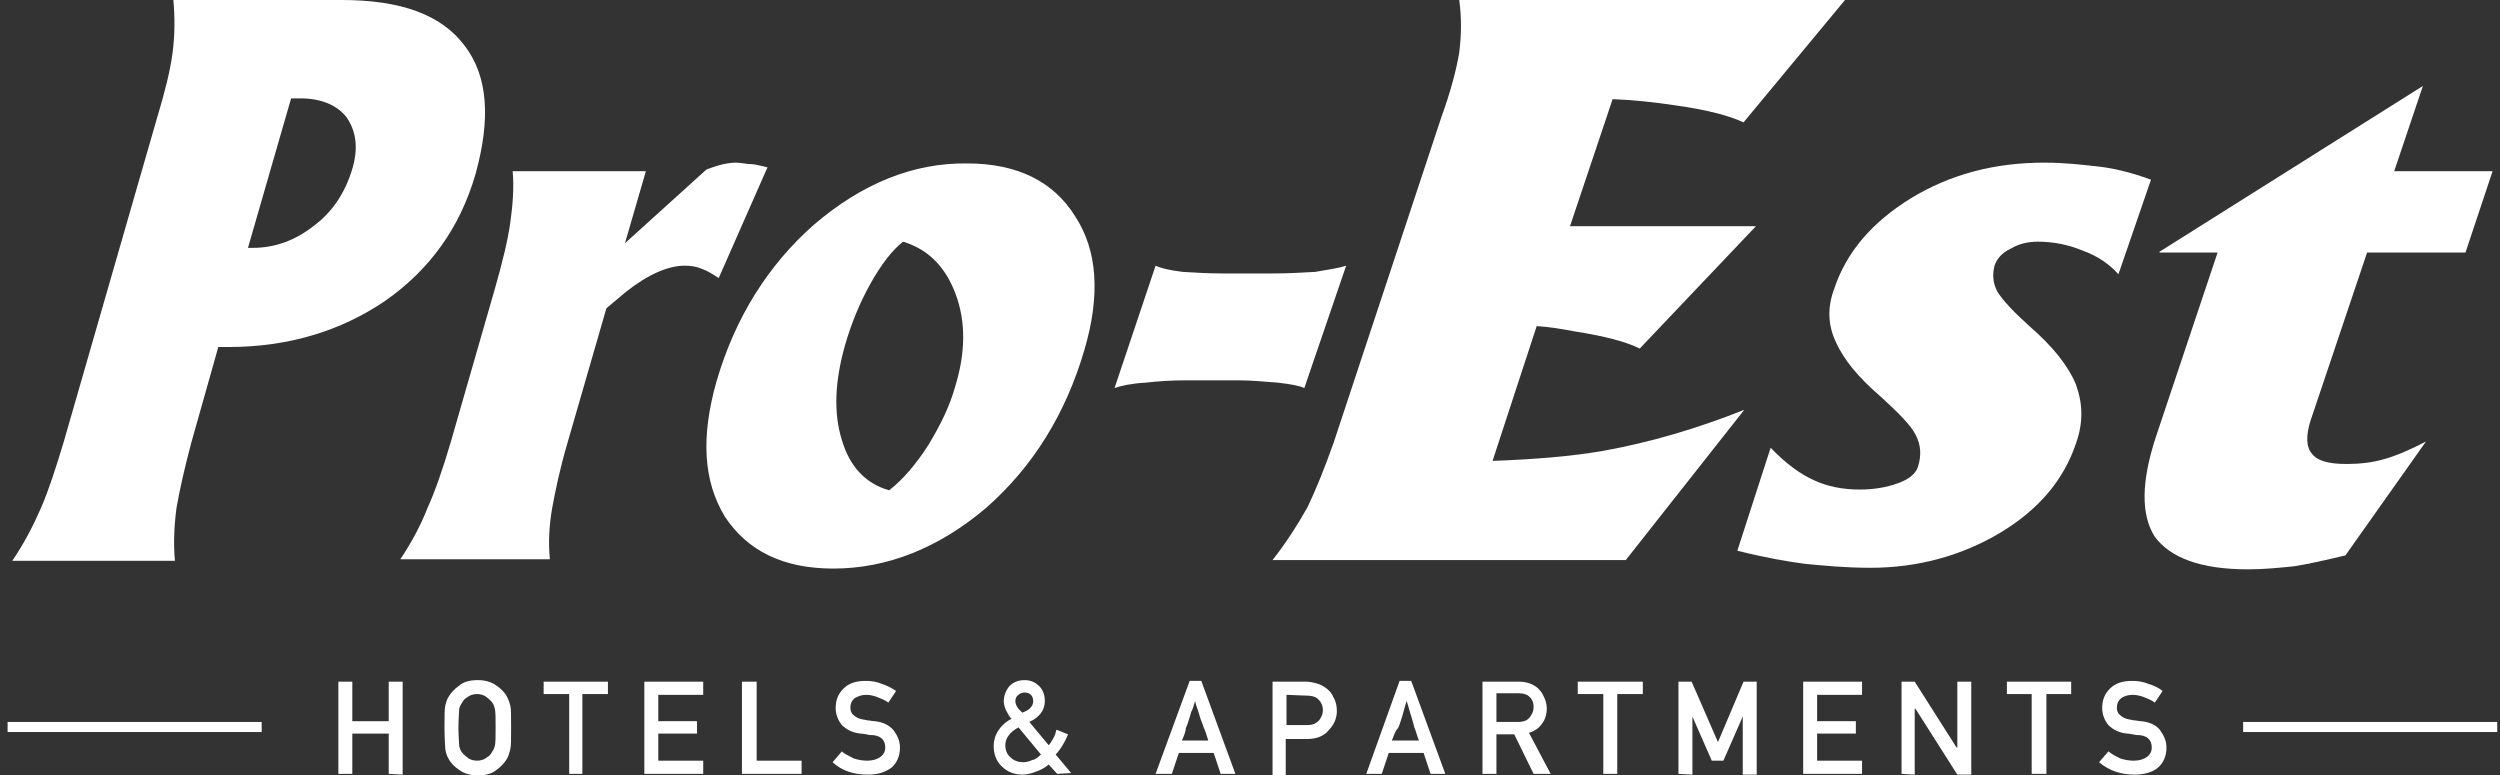 <svg width="187" height="58" viewBox="0 0 187 58" fill="none" xmlns="http://www.w3.org/2000/svg">
<rect x="0" y="0" width="187" height="58" fill="#333333" stroke="none"/>
<path d="M52.832 12.688L46.748 18.192L48.312 12.804H38.347C38.462 14.079 38.347 15.353 38.173 16.628C37.999 17.903 37.593 19.583 37.014 21.611L33.711 33.084C33.132 35.053 32.552 36.734 31.973 38.008C31.451 39.341 30.756 40.616 29.945 41.833H41.128C41.012 40.558 41.07 39.341 41.302 38.008C41.533 36.734 41.881 35.053 42.46 33.084L45.358 23.059L46.806 21.843C48.486 20.51 49.993 19.873 51.21 19.873C51.673 19.873 52.079 19.931 52.484 20.105C52.832 20.22 53.238 20.452 53.759 20.8L57.409 12.514C56.888 12.398 56.482 12.282 56.251 12.282C55.845 12.282 55.439 12.166 55.034 12.166C54.454 12.166 53.701 12.34 52.832 12.688Z" fill="white"/>
<path d="M60.886 16.803C57.467 19.816 54.976 23.756 53.585 28.565C52.426 32.679 52.6 35.981 54.223 38.647C55.903 41.196 58.568 42.529 62.334 42.529C66.39 42.529 70.272 40.964 73.807 37.951C77.283 34.88 79.717 30.94 81.108 26.189C82.324 22.075 82.093 18.715 80.412 16.165C78.79 13.558 76.067 12.225 72.358 12.225C68.302 12.167 64.478 13.732 60.886 16.803ZM62.972 32.91C62.334 30.882 62.45 28.507 63.203 25.841C63.667 24.219 64.304 22.655 65.116 21.206C65.927 19.758 66.738 18.715 67.549 18.077C69.461 18.657 70.736 19.989 71.489 22.017C72.242 24.045 72.242 26.363 71.431 28.97C71.026 30.419 70.33 31.809 69.461 33.258C68.534 34.707 67.549 35.865 66.506 36.677C64.71 36.155 63.551 34.88 62.972 32.91Z" fill="white"/>
<path d="M12.91 3.94C12.736 5.272 12.331 6.895 11.751 8.807L4.74 33.142C4.161 35.054 3.639 36.677 3.06 38.009C2.481 39.342 1.785 40.675 0.916 41.949H13.084C12.968 40.675 13.026 39.342 13.2 38.009C13.431 36.677 13.779 35.112 14.301 33.142L16.329 25.957H17.082C21.601 25.957 25.541 24.741 28.844 22.481C32.147 20.163 34.406 17.034 35.565 13.036C36.724 8.865 36.492 5.678 34.754 3.418C33.016 1.1 30.003 -0 25.541 -0H12.968C13.084 1.274 13.084 2.607 12.91 3.94ZM18.53 18.599L21.775 7.358H22.471C24.035 7.358 25.252 7.88 25.947 8.807C26.642 9.85 26.816 11.066 26.353 12.631C25.831 14.369 24.904 15.818 23.513 16.861C22.123 17.961 20.616 18.541 18.878 18.541H18.53V18.599V18.599Z" fill="white"/>
<path d="M177.059 18.888H184.418L186.446 12.804H179.087L181.231 6.431L161.531 18.83V18.888H165.876L161.299 32.562C160.14 36.039 160.14 38.53 161.183 40.153C162.342 41.717 164.602 42.586 168.136 42.586C169.353 42.586 170.512 42.47 171.613 42.355C172.713 42.181 173.988 41.891 175.437 41.543L181.463 33.026C180.246 33.663 179.145 34.127 178.276 34.359C177.465 34.59 176.538 34.706 175.553 34.706C174.162 34.706 173.351 34.474 172.945 33.953C172.482 33.431 172.482 32.562 172.829 31.462L177.059 18.888Z" fill="white"/>
<path d="M114.945 24.393C115.93 24.451 116.915 24.625 117.843 24.799C120.044 25.146 121.609 25.552 122.652 26.073L131.343 16.919H117.437L120.624 7.416C122.188 7.474 123.753 7.648 125.317 7.88C127.809 8.227 129.431 8.691 130.416 9.154L138.006 -0H109.151C109.325 1.274 109.325 2.549 109.151 3.94C108.919 5.272 108.514 6.837 107.819 8.749L99.765 33.084C99.069 35.054 98.432 36.619 97.795 37.951C97.041 39.284 96.23 40.559 95.187 41.891H121.609L130.474 30.651C126.997 32.041 123.463 33.084 119.928 33.722C117.611 34.127 114.83 34.359 111.643 34.475L114.945 24.393Z" fill="white"/>
<path d="M160.893 13.441C159.329 12.862 157.996 12.572 156.953 12.456C155.852 12.34 154.578 12.166 152.897 12.166C149.189 12.166 145.886 13.036 142.931 14.832C140.034 16.628 138.122 18.83 137.195 21.611C136.674 23.002 136.732 24.334 137.311 25.551C137.89 26.884 138.991 28.216 140.672 29.665C142.004 30.882 142.931 31.809 143.279 32.504C143.685 33.257 143.743 34.069 143.453 34.938C143.279 35.459 142.758 35.865 141.946 36.154C141.135 36.444 140.208 36.618 139.107 36.618C137.833 36.618 136.674 36.386 135.689 35.923C134.646 35.459 133.545 34.648 132.444 33.489L129.952 41.195C132.038 41.717 133.719 42.007 135.051 42.18C136.326 42.296 137.948 42.47 139.918 42.47C143.511 42.47 146.756 41.543 149.595 39.863C152.492 38.124 154.346 35.923 155.273 33.199C155.852 31.577 155.794 30.186 155.273 28.738C154.694 27.347 153.535 25.899 151.796 24.392C150.58 23.291 149.826 22.48 149.421 21.843C149.073 21.205 149.015 20.568 149.189 19.873C149.363 19.351 149.769 18.888 150.406 18.598C150.985 18.25 151.681 18.077 152.434 18.077C153.593 18.077 154.752 18.308 155.852 18.772C156.953 19.177 157.764 19.757 158.46 20.51L160.893 13.441Z" fill="white"/>
<path d="M85.685 28.623C86.67 28.507 87.713 28.449 88.698 28.449H92.696C93.739 28.449 94.666 28.565 95.593 28.623C96.578 28.739 97.215 28.855 97.563 29.028L100.692 19.873C100.17 20.047 99.417 20.163 98.374 20.337C97.331 20.395 96.346 20.453 95.361 20.453H91.363C90.378 20.453 89.393 20.395 88.466 20.337C87.481 20.221 86.786 20.047 86.438 19.873L83.367 29.028C83.831 28.855 84.642 28.681 85.685 28.623Z" fill="white"/>
<path d="M19.573 54.002H0.569V54.756H19.573V54.002Z" fill="white"/>
<path d="M186.793 54.002H167.788V54.755H186.793V54.002Z" fill="white"/>
<path d="M29.076 57.884V54.871H26.353V57.884H25.31V50.989H26.353V53.944H29.076V50.989H30.119V57.942L29.076 57.884Z" fill="white"/>
<path d="M33.248 54.407C33.248 53.596 33.248 53.074 33.306 52.785C33.364 52.553 33.422 52.321 33.537 52.147C33.711 51.858 33.943 51.568 34.349 51.278C34.696 50.988 35.16 50.873 35.739 50.873C36.261 50.873 36.724 50.988 37.13 51.278C37.477 51.51 37.767 51.8 37.941 52.147C38.057 52.379 38.115 52.553 38.173 52.785C38.231 53.016 38.231 53.538 38.231 54.407C38.231 55.218 38.231 55.798 38.173 56.029C38.115 56.261 38.057 56.493 37.941 56.725C37.767 57.014 37.535 57.304 37.13 57.594C36.782 57.883 36.319 57.999 35.739 57.999C35.218 57.999 34.754 57.883 34.349 57.594C34.001 57.362 33.711 57.072 33.537 56.725C33.422 56.551 33.364 56.319 33.306 56.029C33.306 55.798 33.248 55.276 33.248 54.407ZM34.291 54.407C34.291 55.102 34.349 55.566 34.349 55.798C34.407 56.029 34.465 56.203 34.638 56.377C34.754 56.493 34.87 56.609 35.044 56.725C35.218 56.841 35.45 56.898 35.681 56.898C35.913 56.898 36.145 56.841 36.319 56.725C36.492 56.609 36.666 56.493 36.724 56.377C36.84 56.203 36.956 56.029 37.014 55.798C37.072 55.566 37.072 55.102 37.072 54.407C37.072 53.712 37.072 53.248 37.014 53.016C36.956 52.785 36.898 52.611 36.724 52.437C36.608 52.321 36.492 52.205 36.319 52.089C36.145 51.974 35.913 51.916 35.681 51.916C35.45 51.916 35.218 51.974 35.044 52.089C34.87 52.205 34.696 52.321 34.638 52.437C34.522 52.611 34.407 52.785 34.349 53.016C34.349 53.248 34.291 53.712 34.291 54.407Z" fill="white"/>
<path d="M42.576 57.884V51.916H40.664V50.989H45.473V51.916H43.561V57.884H42.576V57.884Z" fill="white"/>
<path d="M48.197 57.884V50.989H52.6V51.974H49.24V53.944H52.137V54.871H49.24V56.899H52.6V57.884H48.197Z" fill="white"/>
<path d="M55.497 57.884V50.989H56.598V56.899H59.959V57.884H55.497Z" fill="white"/>
<path d="M62.277 57.014L62.972 56.203C63.204 56.435 63.551 56.551 63.841 56.725C64.189 56.841 64.536 56.899 64.884 56.899C65.29 56.899 65.637 56.783 65.869 56.609C66.101 56.435 66.217 56.203 66.217 55.914C66.217 55.392 65.927 55.044 65.29 54.987C65.116 54.987 65 54.987 64.826 54.929C64.71 54.929 64.536 54.871 64.362 54.871C63.783 54.813 63.319 54.581 62.972 54.233C62.682 53.886 62.508 53.422 62.508 52.959C62.508 52.379 62.682 51.916 63.088 51.51C63.493 51.105 64.015 50.931 64.768 50.931C65.174 50.931 65.579 50.989 65.985 51.162C66.332 51.278 66.68 51.452 67.028 51.684L66.448 52.553C66.217 52.379 65.927 52.263 65.637 52.147C65.347 52.032 65.058 51.974 64.768 51.974C64.42 51.974 64.189 52.09 63.957 52.205C63.725 52.379 63.609 52.611 63.609 52.959C63.609 53.132 63.667 53.364 63.841 53.48C64.015 53.654 64.247 53.77 64.594 53.828C64.71 53.828 64.826 53.886 64.942 53.886C65.058 53.886 65.232 53.944 65.405 53.944C66.043 54.002 66.506 54.233 66.854 54.639C67.144 55.044 67.317 55.45 67.317 55.914C67.317 56.551 67.086 57.072 66.68 57.42C66.217 57.768 65.637 57.942 64.942 57.942C63.841 57.942 62.972 57.652 62.277 57.014Z" fill="white"/>
<path d="M79.08 57.883L78.442 57.188C78.153 57.42 77.863 57.594 77.515 57.71C77.225 57.826 76.878 57.941 76.472 57.941C75.835 57.941 75.313 57.71 74.908 57.304C74.502 56.898 74.328 56.377 74.328 55.798C74.328 55.392 74.444 54.986 74.676 54.639C74.908 54.291 75.198 54.001 75.661 53.77C75.487 53.596 75.371 53.364 75.255 53.132C75.14 52.901 75.082 52.669 75.082 52.437C75.082 52.031 75.255 51.626 75.487 51.336C75.777 51.046 76.125 50.873 76.646 50.873C77.11 50.873 77.457 51.046 77.747 51.336C78.037 51.626 78.153 52.031 78.153 52.437C78.153 53.132 77.747 53.654 76.994 54.001L78.442 55.74C78.616 55.566 78.674 55.392 78.79 55.218C78.906 55.044 78.964 54.813 79.022 54.581L79.891 54.928C79.775 55.218 79.659 55.45 79.485 55.74C79.311 56.029 79.138 56.261 78.964 56.435L80.123 57.826L79.08 57.883ZM77.863 56.435L76.183 54.407C75.545 54.755 75.198 55.218 75.198 55.74C75.198 56.087 75.313 56.435 75.603 56.667C75.835 56.898 76.183 57.014 76.53 57.014C76.762 57.014 76.994 56.956 77.225 56.841C77.399 56.841 77.631 56.667 77.863 56.435ZM75.951 52.437C75.951 52.727 76.125 53.016 76.472 53.306C76.762 53.19 76.994 53.074 77.11 52.901C77.225 52.785 77.283 52.611 77.283 52.437C77.283 52.263 77.225 52.089 77.11 51.973C76.994 51.858 76.82 51.8 76.646 51.8C76.472 51.8 76.298 51.858 76.183 51.973C76.009 52.089 75.951 52.263 75.951 52.437Z" fill="white"/>
<path d="M86.438 57.884L88.988 50.931H89.857L92.406 57.884H91.305L90.784 56.319H88.177L87.655 57.884H86.438ZM88.408 55.392H90.378C90.262 54.987 90.147 54.639 90.031 54.407C89.973 54.175 89.857 53.944 89.799 53.77C89.741 53.596 89.683 53.364 89.625 53.19C89.567 53.017 89.451 52.727 89.393 52.437C89.277 52.785 89.219 53.075 89.104 53.248C89.046 53.48 88.988 53.654 88.93 53.828C88.872 54.002 88.814 54.233 88.698 54.465C88.698 54.697 88.582 54.987 88.408 55.392Z" fill="white"/>
<path d="M95.187 57.884V50.989H97.679C97.969 50.989 98.2 51.047 98.432 51.105C98.664 51.163 98.954 51.279 99.243 51.511C99.475 51.685 99.649 51.916 99.765 52.206C99.939 52.496 99.997 52.843 99.997 53.191C99.997 53.655 99.823 54.176 99.417 54.582C99.07 55.045 98.49 55.277 97.795 55.277H96.172V58H95.187V57.884V57.884ZM96.23 51.974V54.234H97.795C98.2 54.234 98.432 54.118 98.664 53.886C98.838 53.655 98.954 53.423 98.954 53.133C98.954 52.727 98.78 52.438 98.49 52.206C98.316 52.09 98.027 52.032 97.737 52.032L96.23 51.974Z" fill="white"/>
<path d="M102.198 57.884L104.69 50.931H105.559L108.108 57.884H107.007L106.486 56.319H103.879L103.357 57.884H102.198ZM104.11 55.392H106.138C105.965 54.987 105.907 54.639 105.791 54.407C105.733 54.175 105.675 53.944 105.617 53.77C105.559 53.596 105.501 53.364 105.443 53.19C105.385 53.017 105.327 52.727 105.211 52.437C105.095 52.785 105.037 53.075 104.98 53.248C104.922 53.48 104.864 53.654 104.806 53.828C104.748 54.002 104.69 54.233 104.574 54.465C104.342 54.697 104.284 54.987 104.11 55.392Z" fill="white"/>
<path d="M110.89 57.884V50.989H113.613C114.192 50.989 114.656 51.163 115.004 51.453C115.177 51.627 115.351 51.8 115.467 52.09C115.583 52.322 115.699 52.612 115.699 52.959C115.699 53.423 115.583 53.828 115.351 54.118C115.119 54.466 114.772 54.697 114.366 54.813L115.989 57.884H114.714L113.265 54.929H111.933V57.884H110.89V57.884ZM111.933 51.916V54.002H113.555C113.961 54.002 114.25 53.886 114.424 53.655C114.598 53.423 114.714 53.191 114.714 52.901C114.714 52.554 114.598 52.264 114.366 52.09C114.192 51.916 113.903 51.858 113.613 51.858H111.933V51.916Z" fill="white"/>
<path d="M119.928 57.884V51.916H118.016V50.989H122.883V51.916H120.971V57.884H119.928V57.884Z" fill="white"/>
<path d="M125.549 57.884V50.989H126.534L128.504 55.509L130.416 50.989H131.401V57.942H130.358V53.597L128.909 56.899H128.04L126.592 53.597V57.942L125.549 57.884Z" fill="white"/>
<path d="M134.878 57.884V50.989H139.281V51.974H135.92V53.944H138.818V54.871H135.92V56.899H139.281V57.884H134.878Z" fill="white"/>
<path d="M142.236 57.884V50.989H143.221L146.35 55.914H146.408V50.989H147.451V57.942H146.408L143.279 53.017H143.221V57.942L142.236 57.884Z" fill="white"/>
<path d="M151.97 57.884V51.916H150.116V50.989H154.925V51.916H153.071V57.884H151.97V57.884Z" fill="white"/>
<path d="M157.011 57.014L157.707 56.203C157.996 56.435 158.228 56.551 158.576 56.725C158.923 56.841 159.271 56.899 159.619 56.899C160.024 56.899 160.372 56.783 160.604 56.609C160.835 56.435 160.951 56.203 160.951 55.914C160.951 55.392 160.662 55.044 160.024 54.987C159.908 54.987 159.735 54.987 159.561 54.929C159.445 54.929 159.271 54.871 159.097 54.871C158.518 54.813 158.054 54.581 157.707 54.233C157.417 53.886 157.243 53.422 157.243 52.959C157.243 52.379 157.417 51.916 157.822 51.51C158.228 51.105 158.749 50.931 159.503 50.931C159.908 50.931 160.314 50.989 160.72 51.162C161.125 51.278 161.473 51.452 161.762 51.684L161.183 52.553C160.951 52.379 160.662 52.263 160.372 52.147C160.082 52.032 159.792 51.974 159.503 51.974C159.155 51.974 158.865 52.09 158.692 52.205C158.46 52.379 158.344 52.611 158.344 52.959C158.344 53.132 158.402 53.364 158.576 53.48C158.749 53.654 158.981 53.77 159.329 53.828C159.445 53.828 159.503 53.886 159.677 53.886C159.792 53.886 159.966 53.944 160.14 53.944C160.777 54.002 161.299 54.233 161.589 54.639C161.878 55.044 162.052 55.45 162.052 55.914C162.052 56.551 161.82 57.072 161.415 57.42C161.009 57.768 160.372 57.942 159.677 57.942C158.634 57.942 157.764 57.652 157.011 57.014Z" fill="white"/>
</svg>
